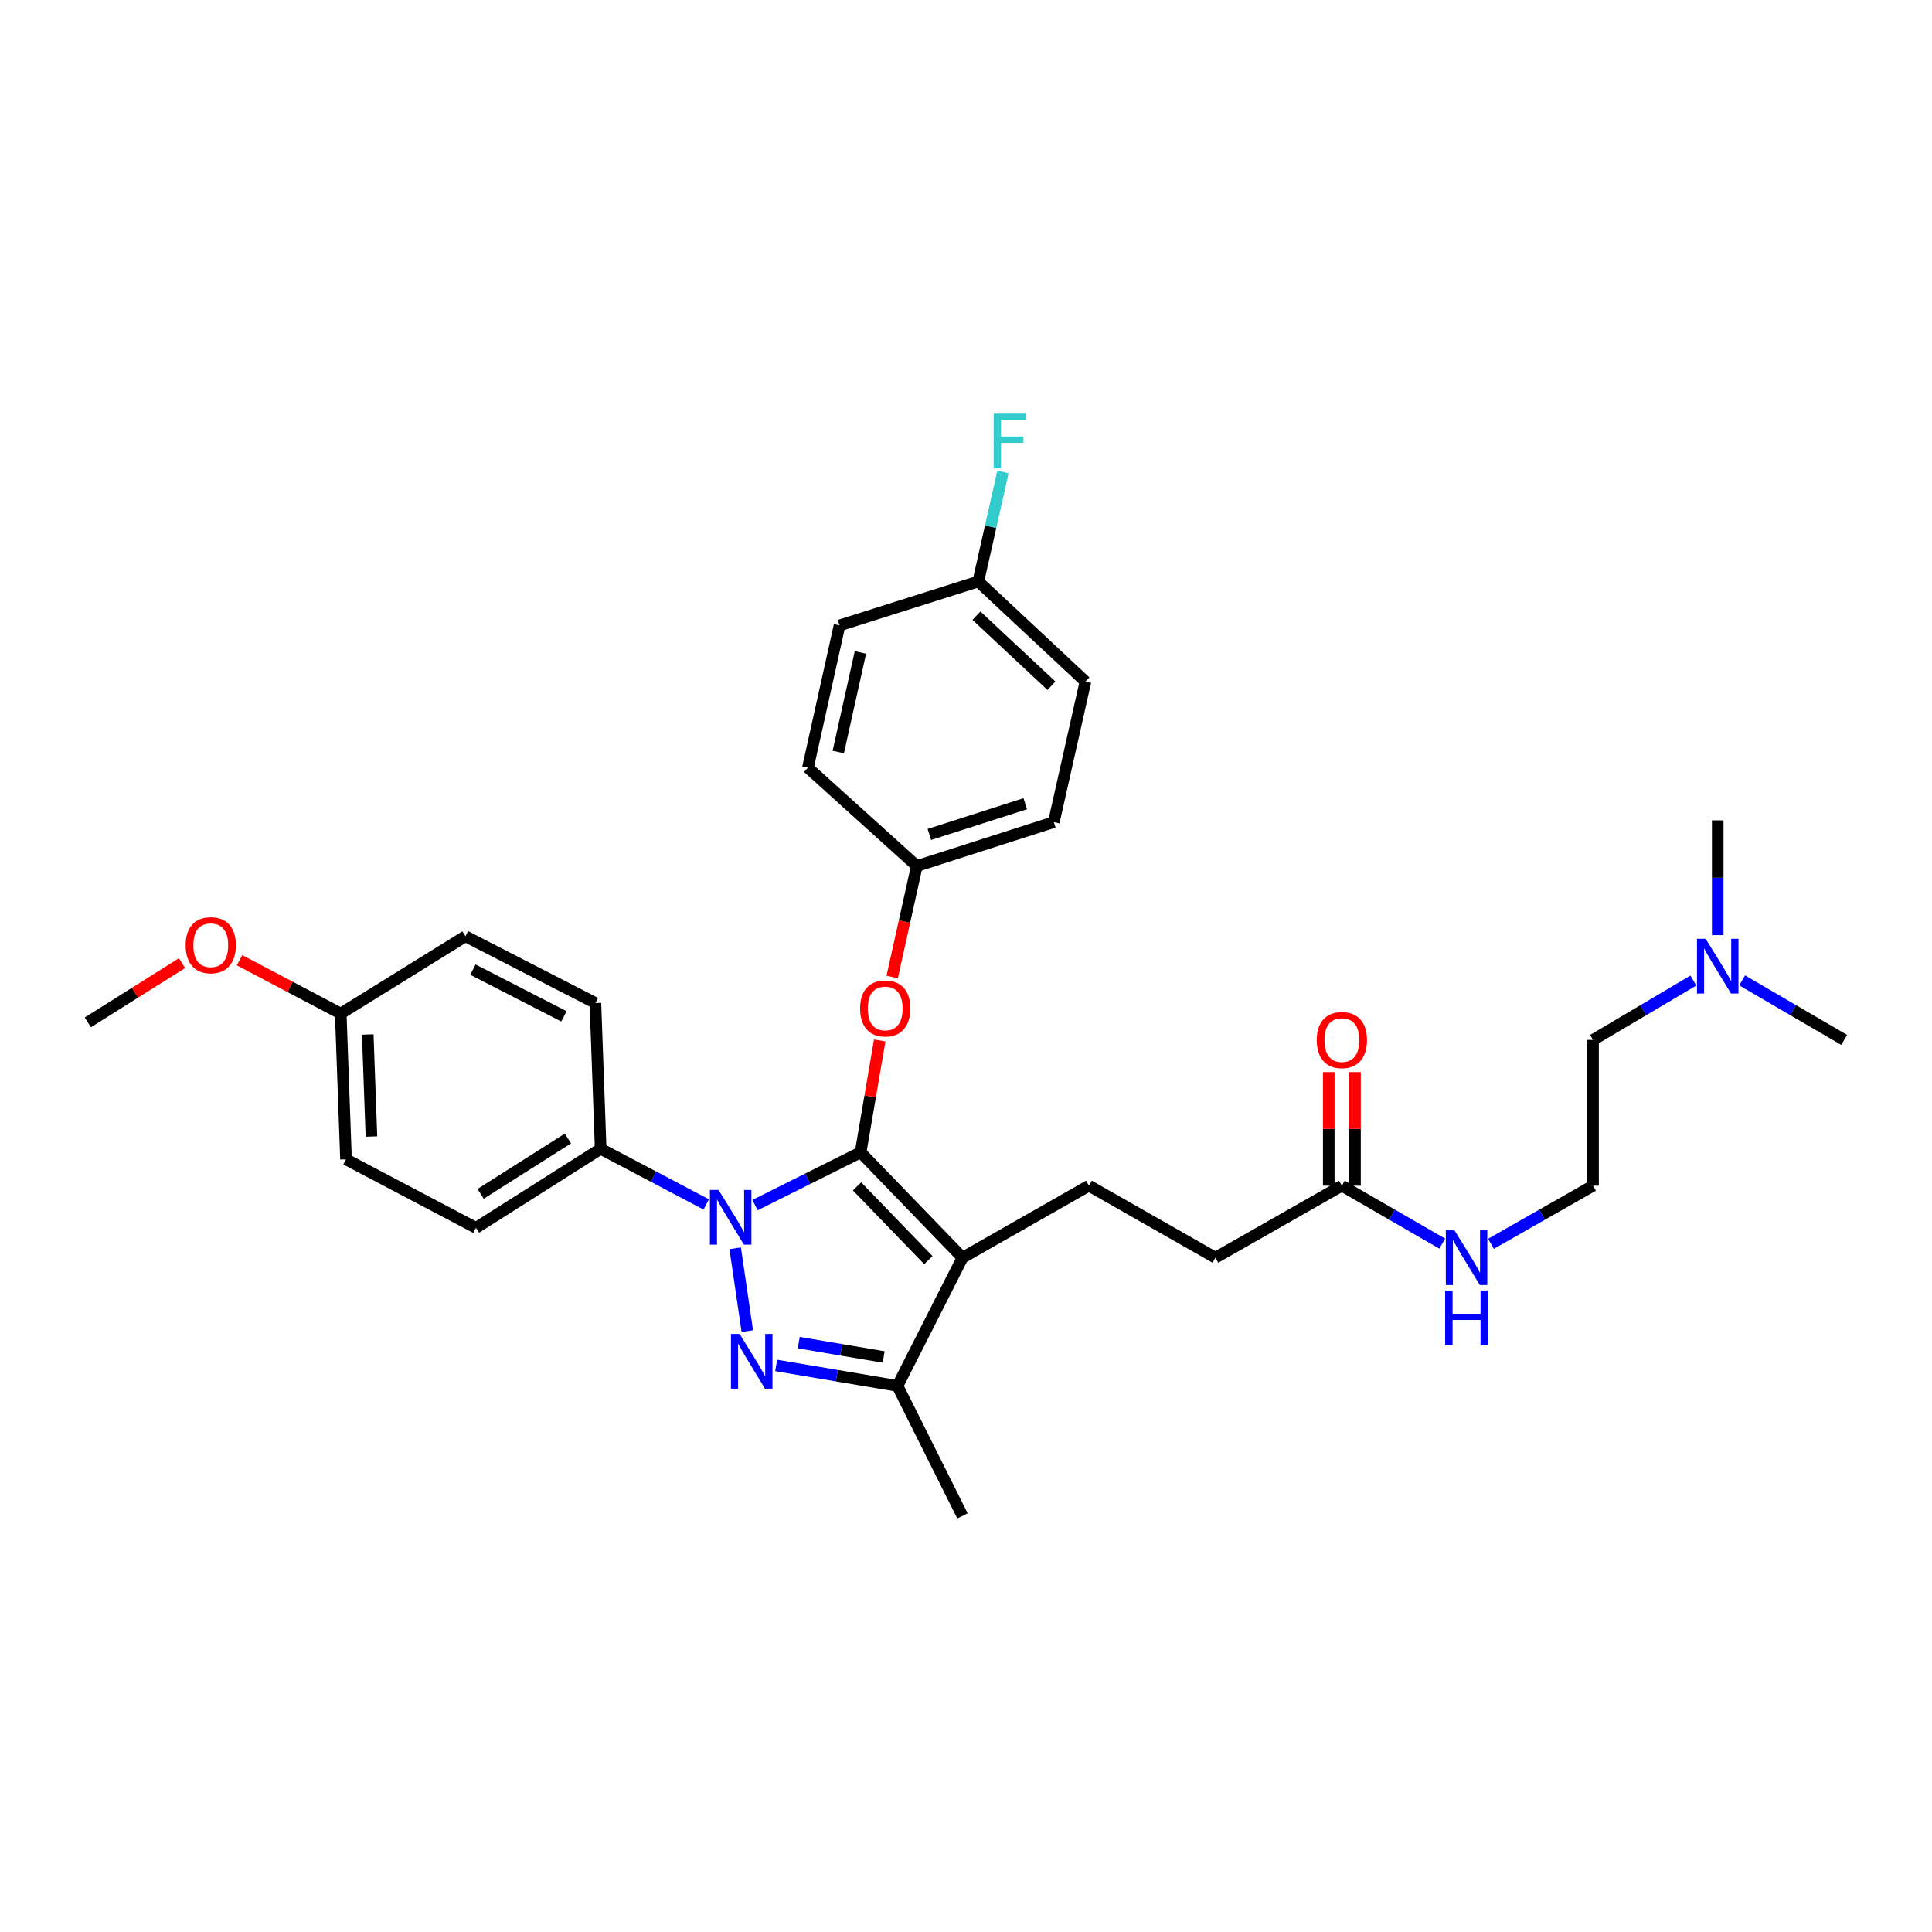 <?xml version='1.0' encoding='iso-8859-1'?>
<svg version='1.1' baseProfile='full'
              xmlns='http://www.w3.org/2000/svg'
                      xmlns:rdkit='http://www.rdkit.org/xml'
                      xmlns:xlink='http://www.w3.org/1999/xlink'
                  xml:space='preserve'
width='1000px' height='1000px' viewBox='0 0 1000 1000'>
<!-- END OF HEADER -->
<rect style='opacity:1.0;fill:#FFFFFF;stroke:none' width='1000' height='1000' x='0' y='0'> </rect>
<path class='bond-0' d='M 876.477,507.533 L 850.514,522.896' style='fill:none;fill-rule:evenodd;stroke:#0000FF;stroke-width:6px;stroke-linecap:butt;stroke-linejoin:miter;stroke-opacity:1' />
<path class='bond-0' d='M 850.514,522.896 L 824.551,538.258' style='fill:none;fill-rule:evenodd;stroke:#000000;stroke-width:6px;stroke-linecap:butt;stroke-linejoin:miter;stroke-opacity:1' />
<path class='bond-1' d='M 889.092,484.023 L 889.092,454.321' style='fill:none;fill-rule:evenodd;stroke:#0000FF;stroke-width:6px;stroke-linecap:butt;stroke-linejoin:miter;stroke-opacity:1' />
<path class='bond-1' d='M 889.092,454.321 L 889.092,424.62' style='fill:none;fill-rule:evenodd;stroke:#000000;stroke-width:6px;stroke-linecap:butt;stroke-linejoin:miter;stroke-opacity:1' />
<path class='bond-2' d='M 901.726,507.441 L 928.136,522.849' style='fill:none;fill-rule:evenodd;stroke:#0000FF;stroke-width:6px;stroke-linecap:butt;stroke-linejoin:miter;stroke-opacity:1' />
<path class='bond-2' d='M 928.136,522.849 L 954.545,538.258' style='fill:none;fill-rule:evenodd;stroke:#000000;stroke-width:6px;stroke-linecap:butt;stroke-linejoin:miter;stroke-opacity:1' />
<path class='bond-3' d='M 694.55,613.707 L 720.518,628.706' style='fill:none;fill-rule:evenodd;stroke:#000000;stroke-width:6px;stroke-linecap:butt;stroke-linejoin:miter;stroke-opacity:1' />
<path class='bond-3' d='M 720.518,628.706 L 746.487,643.704' style='fill:none;fill-rule:evenodd;stroke:#0000FF;stroke-width:6px;stroke-linecap:butt;stroke-linejoin:miter;stroke-opacity:1' />
<path class='bond-4' d='M 701.34,613.707 L 701.34,584.306' style='fill:none;fill-rule:evenodd;stroke:#000000;stroke-width:6px;stroke-linecap:butt;stroke-linejoin:miter;stroke-opacity:1' />
<path class='bond-4' d='M 701.34,584.306 L 701.34,554.904' style='fill:none;fill-rule:evenodd;stroke:#FF0000;stroke-width:6px;stroke-linecap:butt;stroke-linejoin:miter;stroke-opacity:1' />
<path class='bond-4' d='M 687.76,613.707 L 687.76,584.306' style='fill:none;fill-rule:evenodd;stroke:#000000;stroke-width:6px;stroke-linecap:butt;stroke-linejoin:miter;stroke-opacity:1' />
<path class='bond-4' d='M 687.76,584.306 L 687.76,554.904' style='fill:none;fill-rule:evenodd;stroke:#FF0000;stroke-width:6px;stroke-linecap:butt;stroke-linejoin:miter;stroke-opacity:1' />
<path class='bond-5' d='M 694.55,613.707 L 629.089,650.983' style='fill:none;fill-rule:evenodd;stroke:#000000;stroke-width:6px;stroke-linecap:butt;stroke-linejoin:miter;stroke-opacity:1' />
<path class='bond-6' d='M 771.714,643.795 L 798.133,628.751' style='fill:none;fill-rule:evenodd;stroke:#0000FF;stroke-width:6px;stroke-linecap:butt;stroke-linejoin:miter;stroke-opacity:1' />
<path class='bond-6' d='M 798.133,628.751 L 824.551,613.707' style='fill:none;fill-rule:evenodd;stroke:#000000;stroke-width:6px;stroke-linecap:butt;stroke-linejoin:miter;stroke-opacity:1' />
<path class='bond-7' d='M 824.551,538.258 L 824.551,613.707' style='fill:none;fill-rule:evenodd;stroke:#000000;stroke-width:6px;stroke-linecap:butt;stroke-linejoin:miter;stroke-opacity:1' />
<path class='bond-8' d='M 563.635,613.707 L 629.089,650.983' style='fill:none;fill-rule:evenodd;stroke:#000000;stroke-width:6px;stroke-linecap:butt;stroke-linejoin:miter;stroke-opacity:1' />
<path class='bond-9' d='M 563.635,613.707 L 498.182,650.983' style='fill:none;fill-rule:evenodd;stroke:#000000;stroke-width:6px;stroke-linecap:butt;stroke-linejoin:miter;stroke-opacity:1' />
<path class='bond-10' d='M 365.543,623.41 L 338.224,609.015' style='fill:none;fill-rule:evenodd;stroke:#0000FF;stroke-width:6px;stroke-linecap:butt;stroke-linejoin:miter;stroke-opacity:1' />
<path class='bond-10' d='M 338.224,609.015 L 310.905,594.62' style='fill:none;fill-rule:evenodd;stroke:#000000;stroke-width:6px;stroke-linecap:butt;stroke-linejoin:miter;stroke-opacity:1' />
<path class='bond-11' d='M 390.804,623.761 L 418.13,610.1' style='fill:none;fill-rule:evenodd;stroke:#0000FF;stroke-width:6px;stroke-linecap:butt;stroke-linejoin:miter;stroke-opacity:1' />
<path class='bond-11' d='M 418.13,610.1 L 445.455,596.439' style='fill:none;fill-rule:evenodd;stroke:#000000;stroke-width:6px;stroke-linecap:butt;stroke-linejoin:miter;stroke-opacity:1' />
<path class='bond-12' d='M 380.531,646.114 L 386.804,688.984' style='fill:none;fill-rule:evenodd;stroke:#0000FF;stroke-width:6px;stroke-linecap:butt;stroke-linejoin:miter;stroke-opacity:1' />
<path class='bond-13' d='M 445.455,596.439 L 450.398,567.492' style='fill:none;fill-rule:evenodd;stroke:#000000;stroke-width:6px;stroke-linecap:butt;stroke-linejoin:miter;stroke-opacity:1' />
<path class='bond-13' d='M 450.398,567.492 L 455.34,538.545' style='fill:none;fill-rule:evenodd;stroke:#FF0000;stroke-width:6px;stroke-linecap:butt;stroke-linejoin:miter;stroke-opacity:1' />
<path class='bond-14' d='M 445.455,596.439 L 498.182,650.983' style='fill:none;fill-rule:evenodd;stroke:#000000;stroke-width:6px;stroke-linecap:butt;stroke-linejoin:miter;stroke-opacity:1' />
<path class='bond-14' d='M 443.601,614.058 L 480.509,652.24' style='fill:none;fill-rule:evenodd;stroke:#000000;stroke-width:6px;stroke-linecap:butt;stroke-linejoin:miter;stroke-opacity:1' />
<path class='bond-15' d='M 498.182,650.983 L 464.542,717.349' style='fill:none;fill-rule:evenodd;stroke:#000000;stroke-width:6px;stroke-linecap:butt;stroke-linejoin:miter;stroke-opacity:1' />
<path class='bond-16' d='M 464.542,717.349 L 433.144,712.053' style='fill:none;fill-rule:evenodd;stroke:#000000;stroke-width:6px;stroke-linecap:butt;stroke-linejoin:miter;stroke-opacity:1' />
<path class='bond-16' d='M 433.144,712.053 L 401.746,706.757' style='fill:none;fill-rule:evenodd;stroke:#0000FF;stroke-width:6px;stroke-linecap:butt;stroke-linejoin:miter;stroke-opacity:1' />
<path class='bond-16' d='M 457.382,702.37 L 435.403,698.663' style='fill:none;fill-rule:evenodd;stroke:#000000;stroke-width:6px;stroke-linecap:butt;stroke-linejoin:miter;stroke-opacity:1' />
<path class='bond-16' d='M 435.403,698.663 L 413.424,694.955' style='fill:none;fill-rule:evenodd;stroke:#0000FF;stroke-width:6px;stroke-linecap:butt;stroke-linejoin:miter;stroke-opacity:1' />
<path class='bond-17' d='M 464.542,717.349 L 498.182,784.621' style='fill:none;fill-rule:evenodd;stroke:#000000;stroke-width:6px;stroke-linecap:butt;stroke-linejoin:miter;stroke-opacity:1' />
<path class='bond-18' d='M 461.784,505.689 L 468.165,476.972' style='fill:none;fill-rule:evenodd;stroke:#FF0000;stroke-width:6px;stroke-linecap:butt;stroke-linejoin:miter;stroke-opacity:1' />
<path class='bond-18' d='M 468.165,476.972 L 474.546,448.256' style='fill:none;fill-rule:evenodd;stroke:#000000;stroke-width:6px;stroke-linecap:butt;stroke-linejoin:miter;stroke-opacity:1' />
<path class='bond-19' d='M 561.817,352.799 L 506.367,300.978' style='fill:none;fill-rule:evenodd;stroke:#000000;stroke-width:6px;stroke-linecap:butt;stroke-linejoin:miter;stroke-opacity:1' />
<path class='bond-19' d='M 544.228,354.947 L 505.413,318.672' style='fill:none;fill-rule:evenodd;stroke:#000000;stroke-width:6px;stroke-linecap:butt;stroke-linejoin:miter;stroke-opacity:1' />
<path class='bond-20' d='M 561.817,352.799 L 545.454,425.525' style='fill:none;fill-rule:evenodd;stroke:#000000;stroke-width:6px;stroke-linecap:butt;stroke-linejoin:miter;stroke-opacity:1' />
<path class='bond-21' d='M 506.367,300.978 L 434.547,323.708' style='fill:none;fill-rule:evenodd;stroke:#000000;stroke-width:6px;stroke-linecap:butt;stroke-linejoin:miter;stroke-opacity:1' />
<path class='bond-22' d='M 506.367,300.978 L 512.746,272.626' style='fill:none;fill-rule:evenodd;stroke:#000000;stroke-width:6px;stroke-linecap:butt;stroke-linejoin:miter;stroke-opacity:1' />
<path class='bond-22' d='M 512.746,272.626 L 519.125,244.275' style='fill:none;fill-rule:evenodd;stroke:#33CCCC;stroke-width:6px;stroke-linecap:butt;stroke-linejoin:miter;stroke-opacity:1' />
<path class='bond-23' d='M 434.547,323.708 L 418.183,397.347' style='fill:none;fill-rule:evenodd;stroke:#000000;stroke-width:6px;stroke-linecap:butt;stroke-linejoin:miter;stroke-opacity:1' />
<path class='bond-23' d='M 445.348,337.7 L 433.894,389.247' style='fill:none;fill-rule:evenodd;stroke:#000000;stroke-width:6px;stroke-linecap:butt;stroke-linejoin:miter;stroke-opacity:1' />
<path class='bond-24' d='M 310.905,594.62 L 246.364,635.525' style='fill:none;fill-rule:evenodd;stroke:#000000;stroke-width:6px;stroke-linecap:butt;stroke-linejoin:miter;stroke-opacity:1' />
<path class='bond-24' d='M 293.954,589.286 L 248.776,617.919' style='fill:none;fill-rule:evenodd;stroke:#000000;stroke-width:6px;stroke-linecap:butt;stroke-linejoin:miter;stroke-opacity:1' />
<path class='bond-25' d='M 310.905,594.62 L 308.181,519.163' style='fill:none;fill-rule:evenodd;stroke:#000000;stroke-width:6px;stroke-linecap:butt;stroke-linejoin:miter;stroke-opacity:1' />
<path class='bond-26' d='M 176.361,524.618 L 179.092,600.075' style='fill:none;fill-rule:evenodd;stroke:#000000;stroke-width:6px;stroke-linecap:butt;stroke-linejoin:miter;stroke-opacity:1' />
<path class='bond-26' d='M 190.342,535.445 L 192.253,588.265' style='fill:none;fill-rule:evenodd;stroke:#000000;stroke-width:6px;stroke-linecap:butt;stroke-linejoin:miter;stroke-opacity:1' />
<path class='bond-27' d='M 176.361,524.618 L 150.176,510.816' style='fill:none;fill-rule:evenodd;stroke:#000000;stroke-width:6px;stroke-linecap:butt;stroke-linejoin:miter;stroke-opacity:1' />
<path class='bond-27' d='M 150.176,510.816 L 123.991,497.014' style='fill:none;fill-rule:evenodd;stroke:#FF0000;stroke-width:6px;stroke-linecap:butt;stroke-linejoin:miter;stroke-opacity:1' />
<path class='bond-28' d='M 176.361,524.618 L 240.91,484.619' style='fill:none;fill-rule:evenodd;stroke:#000000;stroke-width:6px;stroke-linecap:butt;stroke-linejoin:miter;stroke-opacity:1' />
<path class='bond-29' d='M 246.364,635.525 L 179.092,600.075' style='fill:none;fill-rule:evenodd;stroke:#000000;stroke-width:6px;stroke-linecap:butt;stroke-linejoin:miter;stroke-opacity:1' />
<path class='bond-30' d='M 308.181,519.163 L 240.91,484.619' style='fill:none;fill-rule:evenodd;stroke:#000000;stroke-width:6px;stroke-linecap:butt;stroke-linejoin:miter;stroke-opacity:1' />
<path class='bond-30' d='M 291.887,526.062 L 244.797,501.88' style='fill:none;fill-rule:evenodd;stroke:#000000;stroke-width:6px;stroke-linecap:butt;stroke-linejoin:miter;stroke-opacity:1' />
<path class='bond-31' d='M 94.211,498.515 L 69.833,513.841' style='fill:none;fill-rule:evenodd;stroke:#FF0000;stroke-width:6px;stroke-linecap:butt;stroke-linejoin:miter;stroke-opacity:1' />
<path class='bond-31' d='M 69.833,513.841 L 45.455,529.167' style='fill:none;fill-rule:evenodd;stroke:#000000;stroke-width:6px;stroke-linecap:butt;stroke-linejoin:miter;stroke-opacity:1' />
<path class='bond-32' d='M 418.183,397.347 L 474.546,448.256' style='fill:none;fill-rule:evenodd;stroke:#000000;stroke-width:6px;stroke-linecap:butt;stroke-linejoin:miter;stroke-opacity:1' />
<path class='bond-33' d='M 474.546,448.256 L 545.454,425.525' style='fill:none;fill-rule:evenodd;stroke:#000000;stroke-width:6px;stroke-linecap:butt;stroke-linejoin:miter;stroke-opacity:1' />
<path class='bond-33' d='M 481.037,431.915 L 530.672,416.003' style='fill:none;fill-rule:evenodd;stroke:#000000;stroke-width:6px;stroke-linecap:butt;stroke-linejoin:miter;stroke-opacity:1' />
<path  class='atom-0' d='M 882.832 485.909
L 892.112 500.909
Q 893.032 502.389, 894.512 505.069
Q 895.992 507.749, 896.072 507.909
L 896.072 485.909
L 899.832 485.909
L 899.832 514.229
L 895.952 514.229
L 885.992 497.829
Q 884.832 495.909, 883.592 493.709
Q 882.392 491.509, 882.032 490.829
L 882.032 514.229
L 878.352 514.229
L 878.352 485.909
L 882.832 485.909
' fill='#0000FF'/>
<path  class='atom-2' d='M 752.83 636.823
L 762.11 651.823
Q 763.03 653.303, 764.51 655.983
Q 765.99 658.663, 766.07 658.823
L 766.07 636.823
L 769.83 636.823
L 769.83 665.143
L 765.95 665.143
L 755.99 648.743
Q 754.83 646.823, 753.59 644.623
Q 752.39 642.423, 752.03 641.743
L 752.03 665.143
L 748.35 665.143
L 748.35 636.823
L 752.83 636.823
' fill='#0000FF'/>
<path  class='atom-2' d='M 748.01 667.975
L 751.85 667.975
L 751.85 680.015
L 766.33 680.015
L 766.33 667.975
L 770.17 667.975
L 770.17 696.295
L 766.33 696.295
L 766.33 683.215
L 751.85 683.215
L 751.85 696.295
L 748.01 696.295
L 748.01 667.975
' fill='#0000FF'/>
<path  class='atom-3' d='M 681.55 538.338
Q 681.55 531.538, 684.91 527.738
Q 688.27 523.938, 694.55 523.938
Q 700.83 523.938, 704.19 527.738
Q 707.55 531.538, 707.55 538.338
Q 707.55 545.218, 704.15 549.138
Q 700.75 553.018, 694.55 553.018
Q 688.31 553.018, 684.91 549.138
Q 681.55 545.258, 681.55 538.338
M 694.55 549.818
Q 698.87 549.818, 701.19 546.938
Q 703.55 544.018, 703.55 538.338
Q 703.55 532.778, 701.19 529.978
Q 698.87 527.138, 694.55 527.138
Q 690.23 527.138, 687.87 529.938
Q 685.55 532.738, 685.55 538.338
Q 685.55 544.058, 687.87 546.938
Q 690.23 549.818, 694.55 549.818
' fill='#FF0000'/>
<path  class='atom-7' d='M 371.924 615.911
L 381.204 630.911
Q 382.124 632.391, 383.604 635.071
Q 385.084 637.751, 385.164 637.911
L 385.164 615.911
L 388.924 615.911
L 388.924 644.231
L 385.044 644.231
L 375.084 627.831
Q 373.924 625.911, 372.684 623.711
Q 371.484 621.511, 371.124 620.831
L 371.124 644.231
L 367.444 644.231
L 367.444 615.911
L 371.924 615.911
' fill='#0000FF'/>
<path  class='atom-11' d='M 382.833 690.462
L 392.113 705.462
Q 393.033 706.942, 394.513 709.622
Q 395.993 712.302, 396.073 712.462
L 396.073 690.462
L 399.833 690.462
L 399.833 718.782
L 395.953 718.782
L 385.993 702.382
Q 384.833 700.462, 383.593 698.262
Q 382.393 696.062, 382.033 695.382
L 382.033 718.782
L 378.353 718.782
L 378.353 690.462
L 382.833 690.462
' fill='#0000FF'/>
<path  class='atom-12' d='M 445.183 521.974
Q 445.183 515.174, 448.543 511.374
Q 451.903 507.574, 458.183 507.574
Q 464.463 507.574, 467.823 511.374
Q 471.183 515.174, 471.183 521.974
Q 471.183 528.854, 467.783 532.774
Q 464.383 536.654, 458.183 536.654
Q 451.943 536.654, 448.543 532.774
Q 445.183 528.894, 445.183 521.974
M 458.183 533.454
Q 462.503 533.454, 464.823 530.574
Q 467.183 527.654, 467.183 521.974
Q 467.183 516.414, 464.823 513.614
Q 462.503 510.774, 458.183 510.774
Q 453.863 510.774, 451.503 513.574
Q 449.183 516.374, 449.183 521.974
Q 449.183 527.694, 451.503 530.574
Q 453.863 533.454, 458.183 533.454
' fill='#FF0000'/>
<path  class='atom-23' d='M 96.09 489.24
Q 96.09 482.44, 99.45 478.64
Q 102.81 474.84, 109.09 474.84
Q 115.37 474.84, 118.73 478.64
Q 122.09 482.44, 122.09 489.24
Q 122.09 496.12, 118.69 500.04
Q 115.29 503.92, 109.09 503.92
Q 102.85 503.92, 99.45 500.04
Q 96.09 496.16, 96.09 489.24
M 109.09 500.72
Q 113.41 500.72, 115.73 497.84
Q 118.09 494.92, 118.09 489.24
Q 118.09 483.68, 115.73 480.88
Q 113.41 478.04, 109.09 478.04
Q 104.77 478.04, 102.41 480.84
Q 100.09 483.64, 100.09 489.24
Q 100.09 494.96, 102.41 497.84
Q 104.77 500.72, 109.09 500.72
' fill='#FF0000'/>
<path  class='atom-28' d='M 514.311 214.092
L 531.151 214.092
L 531.151 217.332
L 518.111 217.332
L 518.111 225.932
L 529.711 225.932
L 529.711 229.212
L 518.111 229.212
L 518.111 242.412
L 514.311 242.412
L 514.311 214.092
' fill='#33CCCC'/>
</svg>
